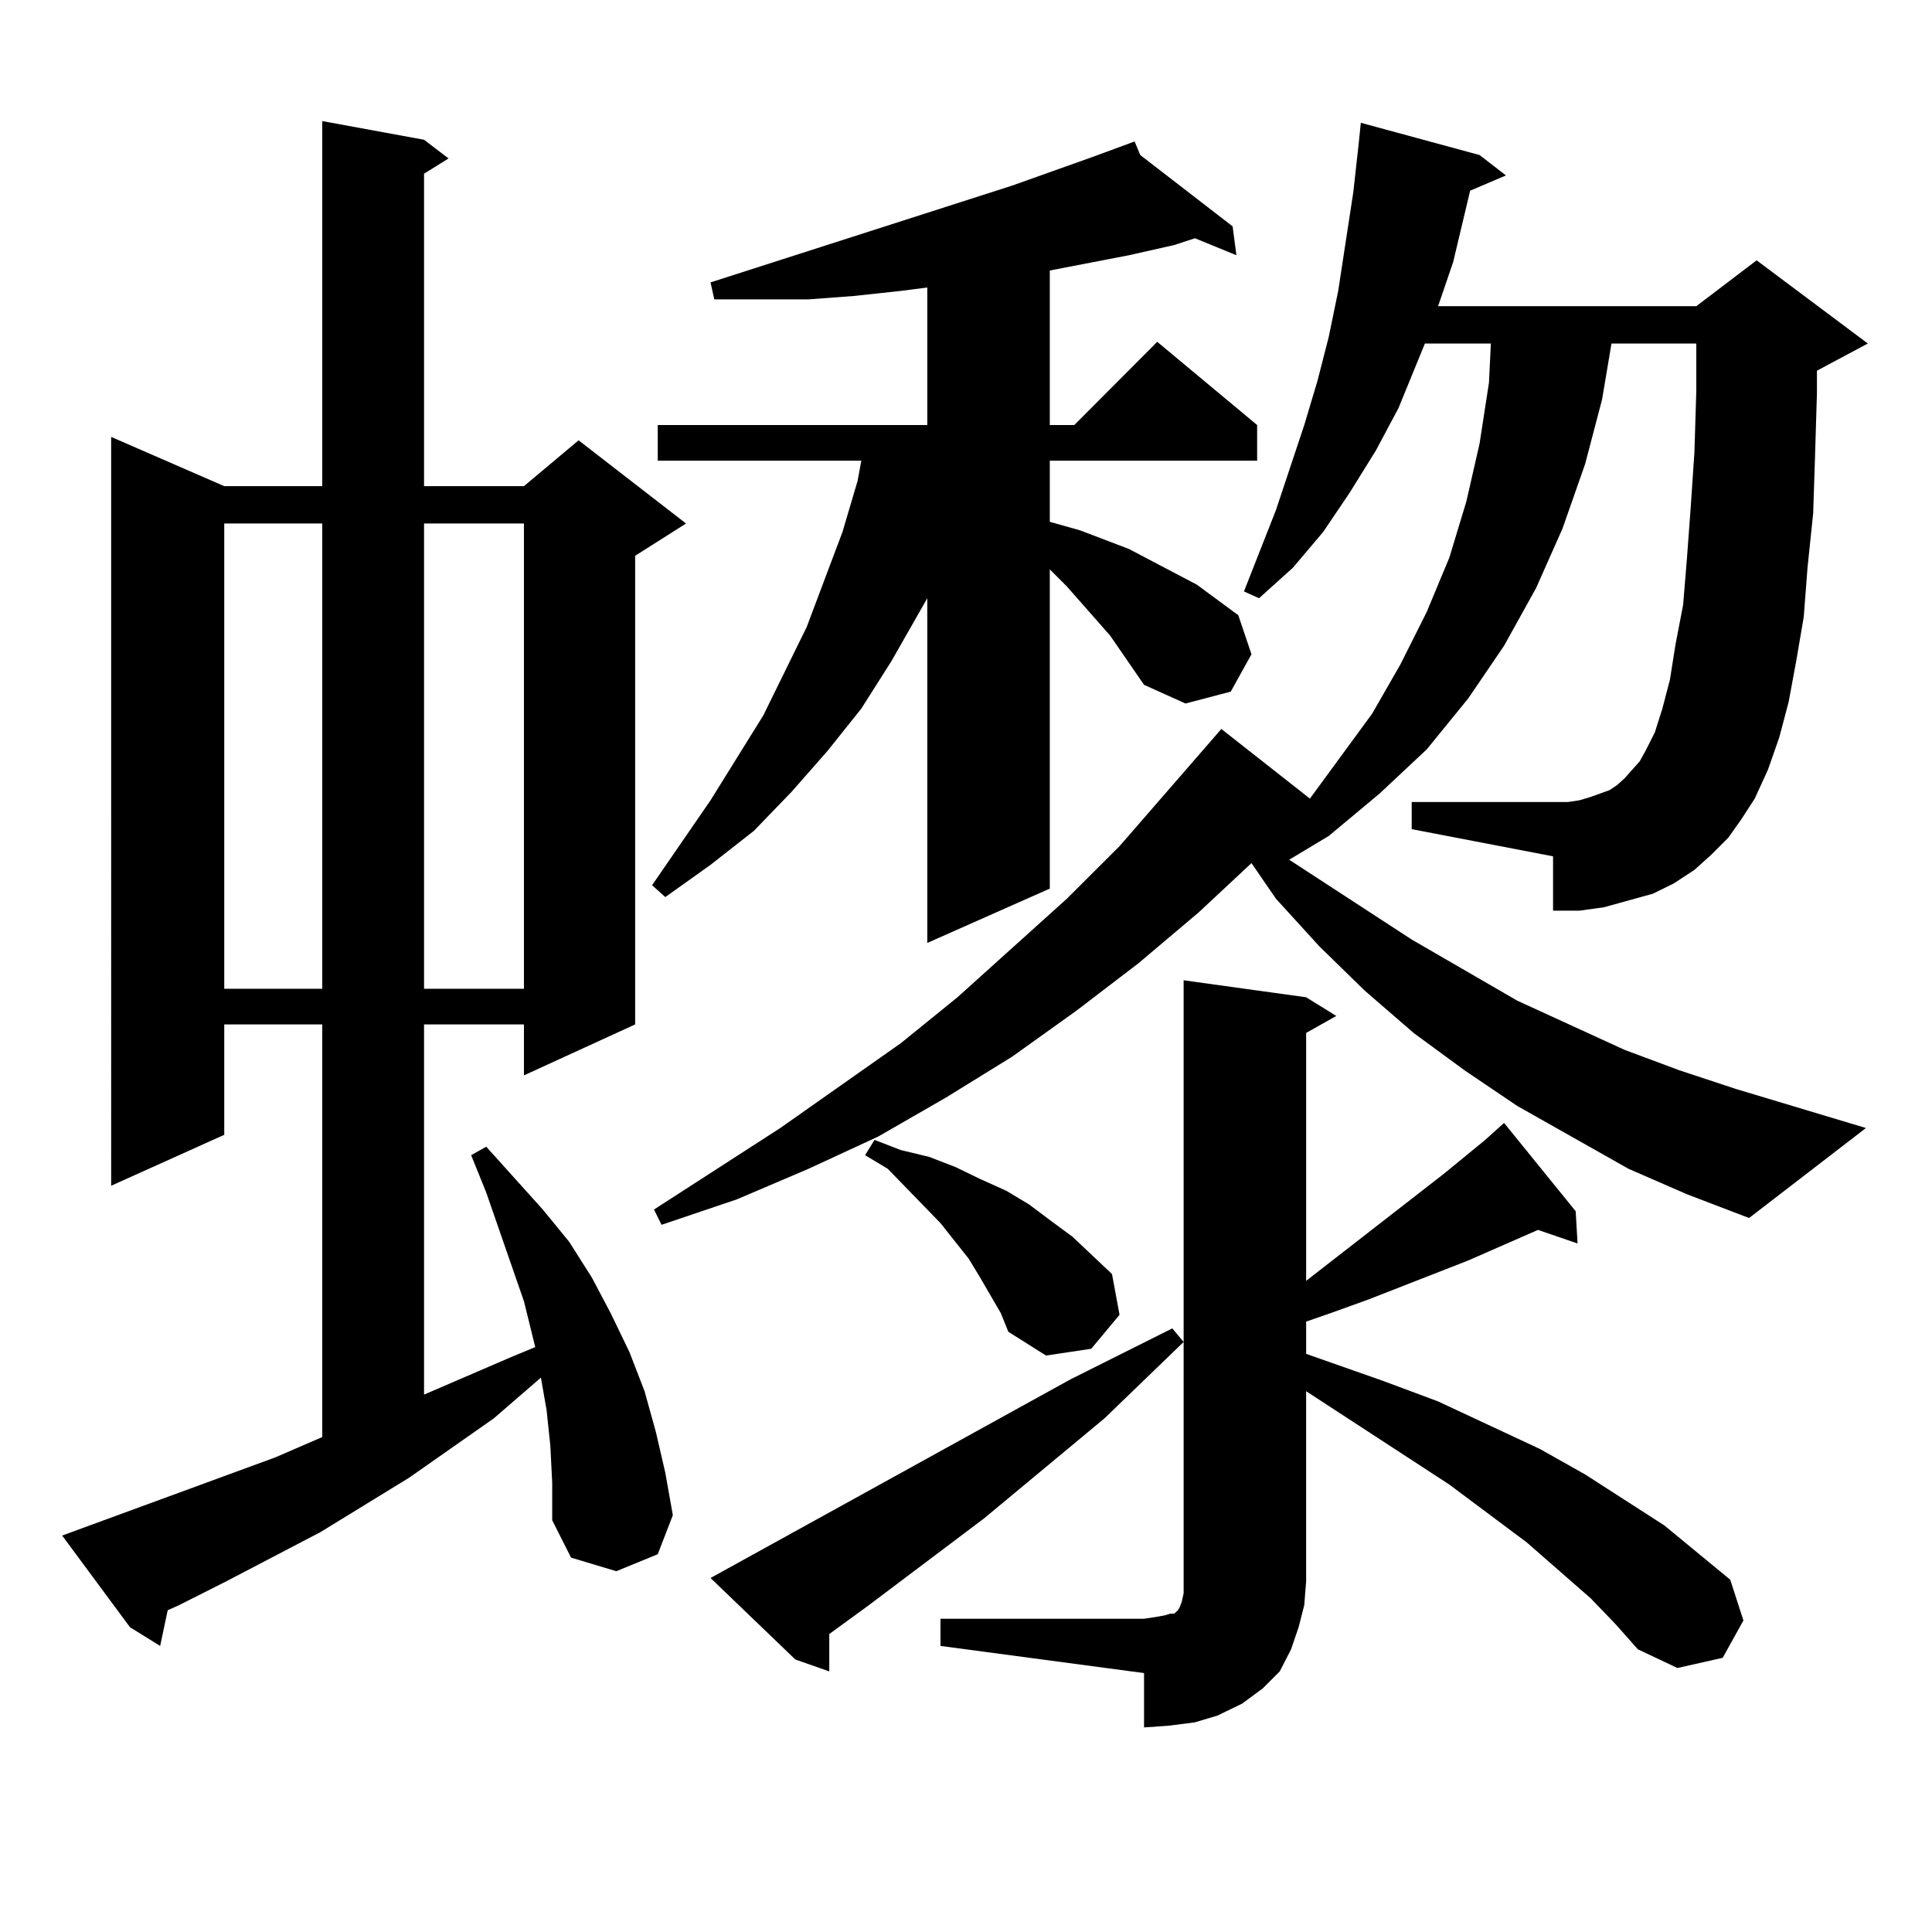<?xml version="1.0" encoding="utf-8"?>
<!-- Generator: Adobe Illustrator 16.0.0, SVG Export Plug-In . SVG Version: 6.00 Build 0)  -->
<!DOCTYPE svg PUBLIC "-//W3C//DTD SVG 1.1//EN" "http://www.w3.org/Graphics/SVG/1.1/DTD/svg11.dtd">
<svg version="1.1" id="图层_1" xmlns="http://www.w3.org/2000/svg" xmlns:xlink="http://www.w3.org/1999/xlink" x="0px" y="0px"
	 width="1000px" height="1000px" viewBox="0 0 1000 1000" enable-background="new 0 0 1000 1000" xml:space="preserve">
<path d="M284.847,748.215l-1.951-18.457l-2.927-16.699l-24.39,21.094l-43.901,30.762l-45.853,28.125l-48.779,25.488l-24.39,12.305
	l-5.854,2.637l-3.902,18.457l-15.609-9.668L32.17,794.797l110.241-40.43l24.39-10.547V530.246h-50.73v57.129l-58.535,26.367V226.145
	l58.535,25.488h50.73V62.668l52.682,9.668l12.683,9.668l-12.683,7.91v161.719h51.706l28.292-23.73l55.608,43.066l-26.341,16.699
	v242.578l-57.56,26.367v-26.367h-51.706v191.602l44.876-19.336l12.683-5.273l-5.854-23.73l-19.512-56.25l-7.805-19.336l7.805-4.395
	l29.268,32.52l13.658,16.699l11.707,18.457l9.756,18.457l9.756,20.215l7.805,20.215l5.854,21.094l4.878,21.094l3.902,21.973
	l-7.805,20.215l-21.463,8.789l-23.414-7.031l-9.756-19.336v-19.336L284.847,748.215z M116.071,270.969v240.82h50.73v-240.82H116.071
	z M219.483,270.969v240.82h51.706v-240.82H219.483z M592.156,354.465l-17.561-25.488l-22.438-25.488l-8.78-8.789v165.234
	l-63.413,28.125V309.641l-18.536,32.52l-15.609,24.609l-17.561,21.973l-18.536,21.094l-19.512,20.215l-22.438,17.578l-23.414,16.699
	l-6.829-6.152l30.243-43.945l27.316-43.945l22.438-45.703l18.536-49.219l7.805-26.367l1.951-10.547H340.455v-18.457h139.509v-71.191
	l-13.658,1.758l-24.39,2.637l-23.414,1.758h-24.39h-24.39l-1.951-8.789l156.094-50.098l41.95-14.941l21.463-7.91l2.927,7.031
	l47.804,36.914l1.951,14.941l-21.463-8.789l-10.731,3.516l-23.414,5.273l-40.975,7.91v79.98h12.683l42.926-43.066l51.706,43.066
	v18.457H543.377v31.641l15.609,4.395l25.365,9.668l23.414,12.305l11.707,6.152l21.463,15.82l6.829,20.215l-10.731,19.336
	l-23.414,6.152L592.156,354.465z M894.588,433.566l-8.78,8.789l-8.78,7.91l-10.731,7.031l-10.731,5.273l-12.683,3.516l-12.683,3.516
	l-12.683,1.758h-13.658v-28.125l-73.169-14.063v-14.063h80.974l5.854-0.879l5.854-1.758l9.756-3.516l3.902-2.637l3.902-3.516
	l7.805-8.789l2.927-5.273l4.878-9.668l3.902-12.305l3.902-14.941l2.927-18.457l3.902-20.215l1.951-23.73l1.951-26.367l1.951-29.004
	l0.976-31.641v-24.609h-43.901l-4.878,29.004l-8.78,33.398l-11.707,33.398l-13.658,30.762l-16.585,29.883l-18.536,27.246
	l-21.463,26.367l-24.39,22.852l-26.341,21.973l-20.487,12.305l63.413,41.309l54.633,31.641l55.608,25.488l28.292,10.547
	l29.268,9.668l67.315,20.215l-60.486,46.582l-32.194-12.305l-30.243-13.184l-57.56-32.52l-27.316-18.457l-26.341-19.336
	L706.3,512.668l-23.414-22.852l-22.438-24.609l-12.683-18.457l-27.316,25.488l-31.219,26.367l-32.194,24.609l-33.17,23.73
	l-34.146,21.094l-35.121,20.215l-36.097,16.699l-37.072,15.82l-39.023,13.184l-3.902-7.91l65.364-42.188l62.438-43.945l29.268-23.73
	l56.584-50.977l27.316-27.246l52.682-60.645l45.853,36.035l32.194-43.945l14.634-25.488l13.658-27.246l11.707-28.125l8.78-29.004
	l6.829-29.883l4.878-31.641l0.976-20.215h-34.146l-13.658,33.398l-11.707,21.973l-13.658,21.973l-13.658,20.215l-15.609,18.457
	l-17.561,15.82l-7.805-3.516l16.585-42.188l14.634-43.945l6.829-22.852l5.854-22.852l4.878-23.73l3.902-25.488l3.902-25.488
	l2.927-26.367l0.976-9.668l61.462,16.699l13.658,10.547l-18.536,7.91l-8.78,36.914l-7.805,22.852h133.655l31.219-23.73l57.56,43.066
	l-26.341,14.063v11.426l-0.976,32.52l-0.976,29.883l-2.927,28.125l-1.951,25.488l-3.902,22.852l-3.902,21.094l-4.878,18.457
	l-5.854,16.699l-6.829,14.941l-6.829,10.547L894.588,433.566z M554.108,713.938l52.682-26.367l5.854,7.031l-40.975,39.551
	l-62.438,51.855l-59.511,44.824l-20.487,14.941v19.336l-17.561-6.152l-43.901-42.188L554.108,713.938z M518.012,679.66
	l-10.731-18.457l-5.854-9.668l-14.634-18.457l-27.316-28.125l-11.707-7.031l4.878-7.91l13.658,5.273l14.634,3.516l13.658,5.273
	l12.683,6.152l13.658,6.152l11.707,7.031l11.707,8.789l10.731,7.91l20.487,19.336l3.902,21.094l-14.634,17.578l-23.414,3.516
	l-19.512-12.305L518.012,679.66z M486.793,837.863h105.363l5.854-0.879l4.878-0.879l2.927-0.879h1.951l0.976-0.879l0.976-0.879
	l0.976-1.758l0.976-2.637l0.976-4.395v-6.152V507.395l63.413,8.789l15.609,9.668l-15.609,8.789v128.32l71.218-55.371l21.463-17.578
	l5.854-5.273l3.902-3.516l37.072,45.703l0.976,16.699l-20.487-7.031l-36.097,15.82l-51.706,20.215l-19.512,7.031l-12.683,4.395
	v16.699l39.999,14.063l28.292,10.547l52.682,24.609l23.414,13.184l40.975,26.367l34.146,28.125l6.829,21.094l-10.731,19.336
	l-23.414,5.273l-20.487-9.668L836.053,840.5l-12.683-13.184l-33.17-29.004l-39.999-29.883l-74.145-48.34v98.438l-0.976,12.305
	l-2.927,11.426l-3.902,11.426l-5.854,11.426l-8.78,8.789l-10.731,7.91l-12.683,6.152l-11.707,3.516l-13.658,1.758l-12.683,0.879
	v-28.125l-105.363-14.063V837.863z"/>
</svg>
